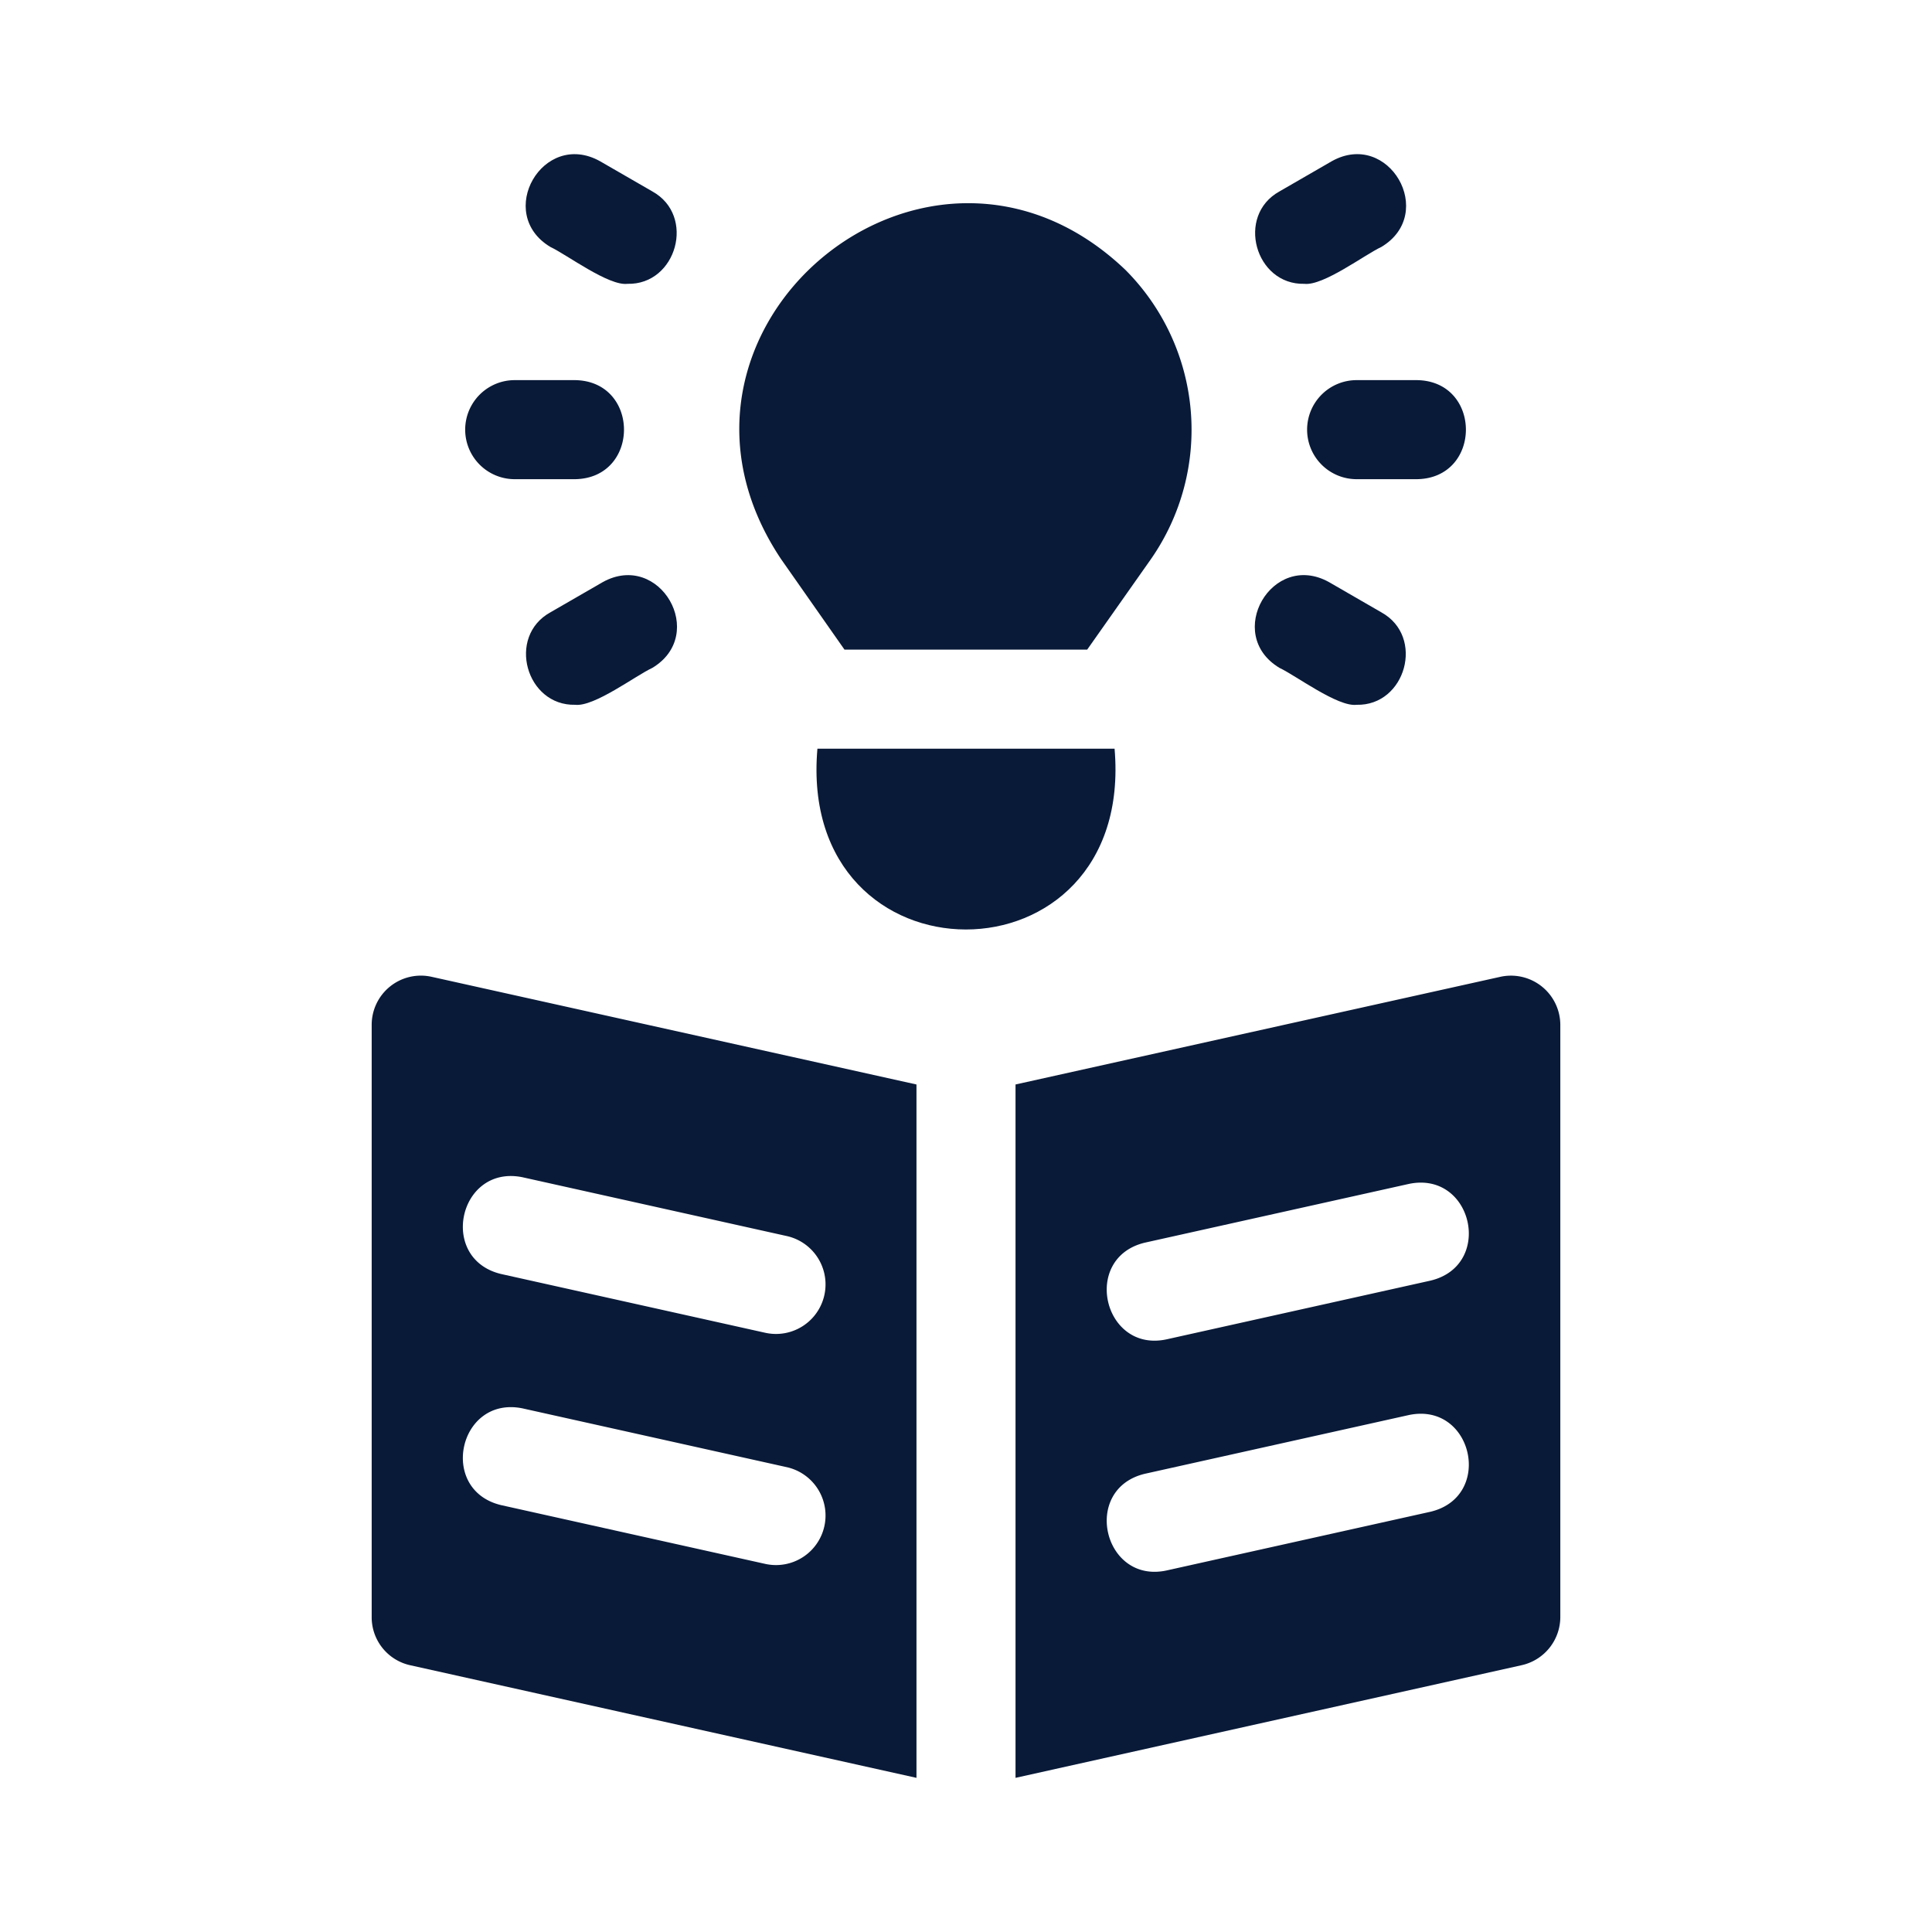 <!DOCTYPE svg PUBLIC "-//W3C//DTD SVG 1.1//EN" "http://www.w3.org/Graphics/SVG/1.1/DTD/svg11.dtd">
<!-- Uploaded to: SVG Repo, www.svgrepo.com, Transformed by: SVG Repo Mixer Tools -->
<svg fill="#091a38" width="800px" height="800px" viewBox="0 0 512 512" xmlns="http://www.w3.org/2000/svg">
<g id="SVGRepo_bgCarrier" stroke-width="0"/>
<g id="SVGRepo_tracerCarrier" stroke-linecap="round" stroke-linejoin="round"/>
<g id="SVGRepo_iconCarrier"> <g id="Knowledge"> <path d="M397.577,258.873,269.125,287.398v183.75l134.051-29.837A13.095,13.095,0,0,0,413.5,428.536V271.648A13.075,13.075,0,0,0,397.577,258.873Zm-18.463,141.75-70,15.575c-16.735,3.567-22.576-21.625-5.687-25.637l70-15.575C390.309,371.521,395.927,396.602,379.113,400.623Zm0-61.25-70,15.575c-16.735,3.567-22.576-21.625-5.687-25.637l70-15.575C390.309,310.271,395.927,335.352,379.113,339.373Z"/> <path d="M98.5,271.648v156.888a13.019,13.019,0,0,0,10.239,12.776l134.136,29.837v-183.75l-128.449-28.525A13.043,13.043,0,0,0,98.5,271.648Zm39.988,40.339,70,15.575a13.13,13.13,0,1,1-5.687,25.637l-70-15.575C116.021,333.613,121.569,308.52,138.488,311.986Zm0,61.25,70,15.575a13.13,13.13,0,1,1-5.687,25.637l-70-15.575C116.021,394.863,121.569,369.77,138.488,373.236Z"/> <path d="M295.375,198.411h-78.75C211.064,262.276,300.876,262.316,295.375,198.411Z"/> <path d="M223.801,172.161H288.114l16.887-23.975a59.977,59.977,0,0,0-6.738-76.65c-52.556-50.167-131.649,16.216-91.262,76.65Z"/> <path d="M339.082,176.998c4.309,2.01,15.445,10.399,20.431,9.779,13.027.311,18.179-18.082,6.571-24.494l-13.877-8.014C337.134,145.877,324.287,168.125,339.082,176.998Z"/> <path d="M159.742,154.263l-13.886,8.015c-11.613,6.416-6.452,24.8,6.571,24.498,5.046.593,16.06-7.752,20.44-9.774C187.662,168.115,174.825,145.908,159.742,154.263Z"/> <path d="M346.397,113.863a13.126,13.126,0,0,0,13.125,13.125h16.022c17.252-.292,17.248-25.958,0-26.25H359.522A13.126,13.126,0,0,0,346.397,113.863Z"/> <path d="M136.405,126.988H152.427c17.252-.292,17.248-25.958,0-26.25H136.405a13.125,13.125,0,0,0,0,26.25Z"/> <path d="M345.653,75.218c5.046.591,16.052-7.757,20.431-9.779,14.802-8.876,1.94-31.121-13.125-22.73l-13.877,8.015C327.468,57.136,332.633,75.526,345.653,75.218Z"/> <path d="M145.856,65.444c4.309,2.01,15.451,10.397,20.439,9.774,13.029.307,18.179-18.084,6.571-24.498l-13.886-8.014C143.893,34.34,131.067,56.565,145.856,65.444Z"/> </g> </g>
</svg>